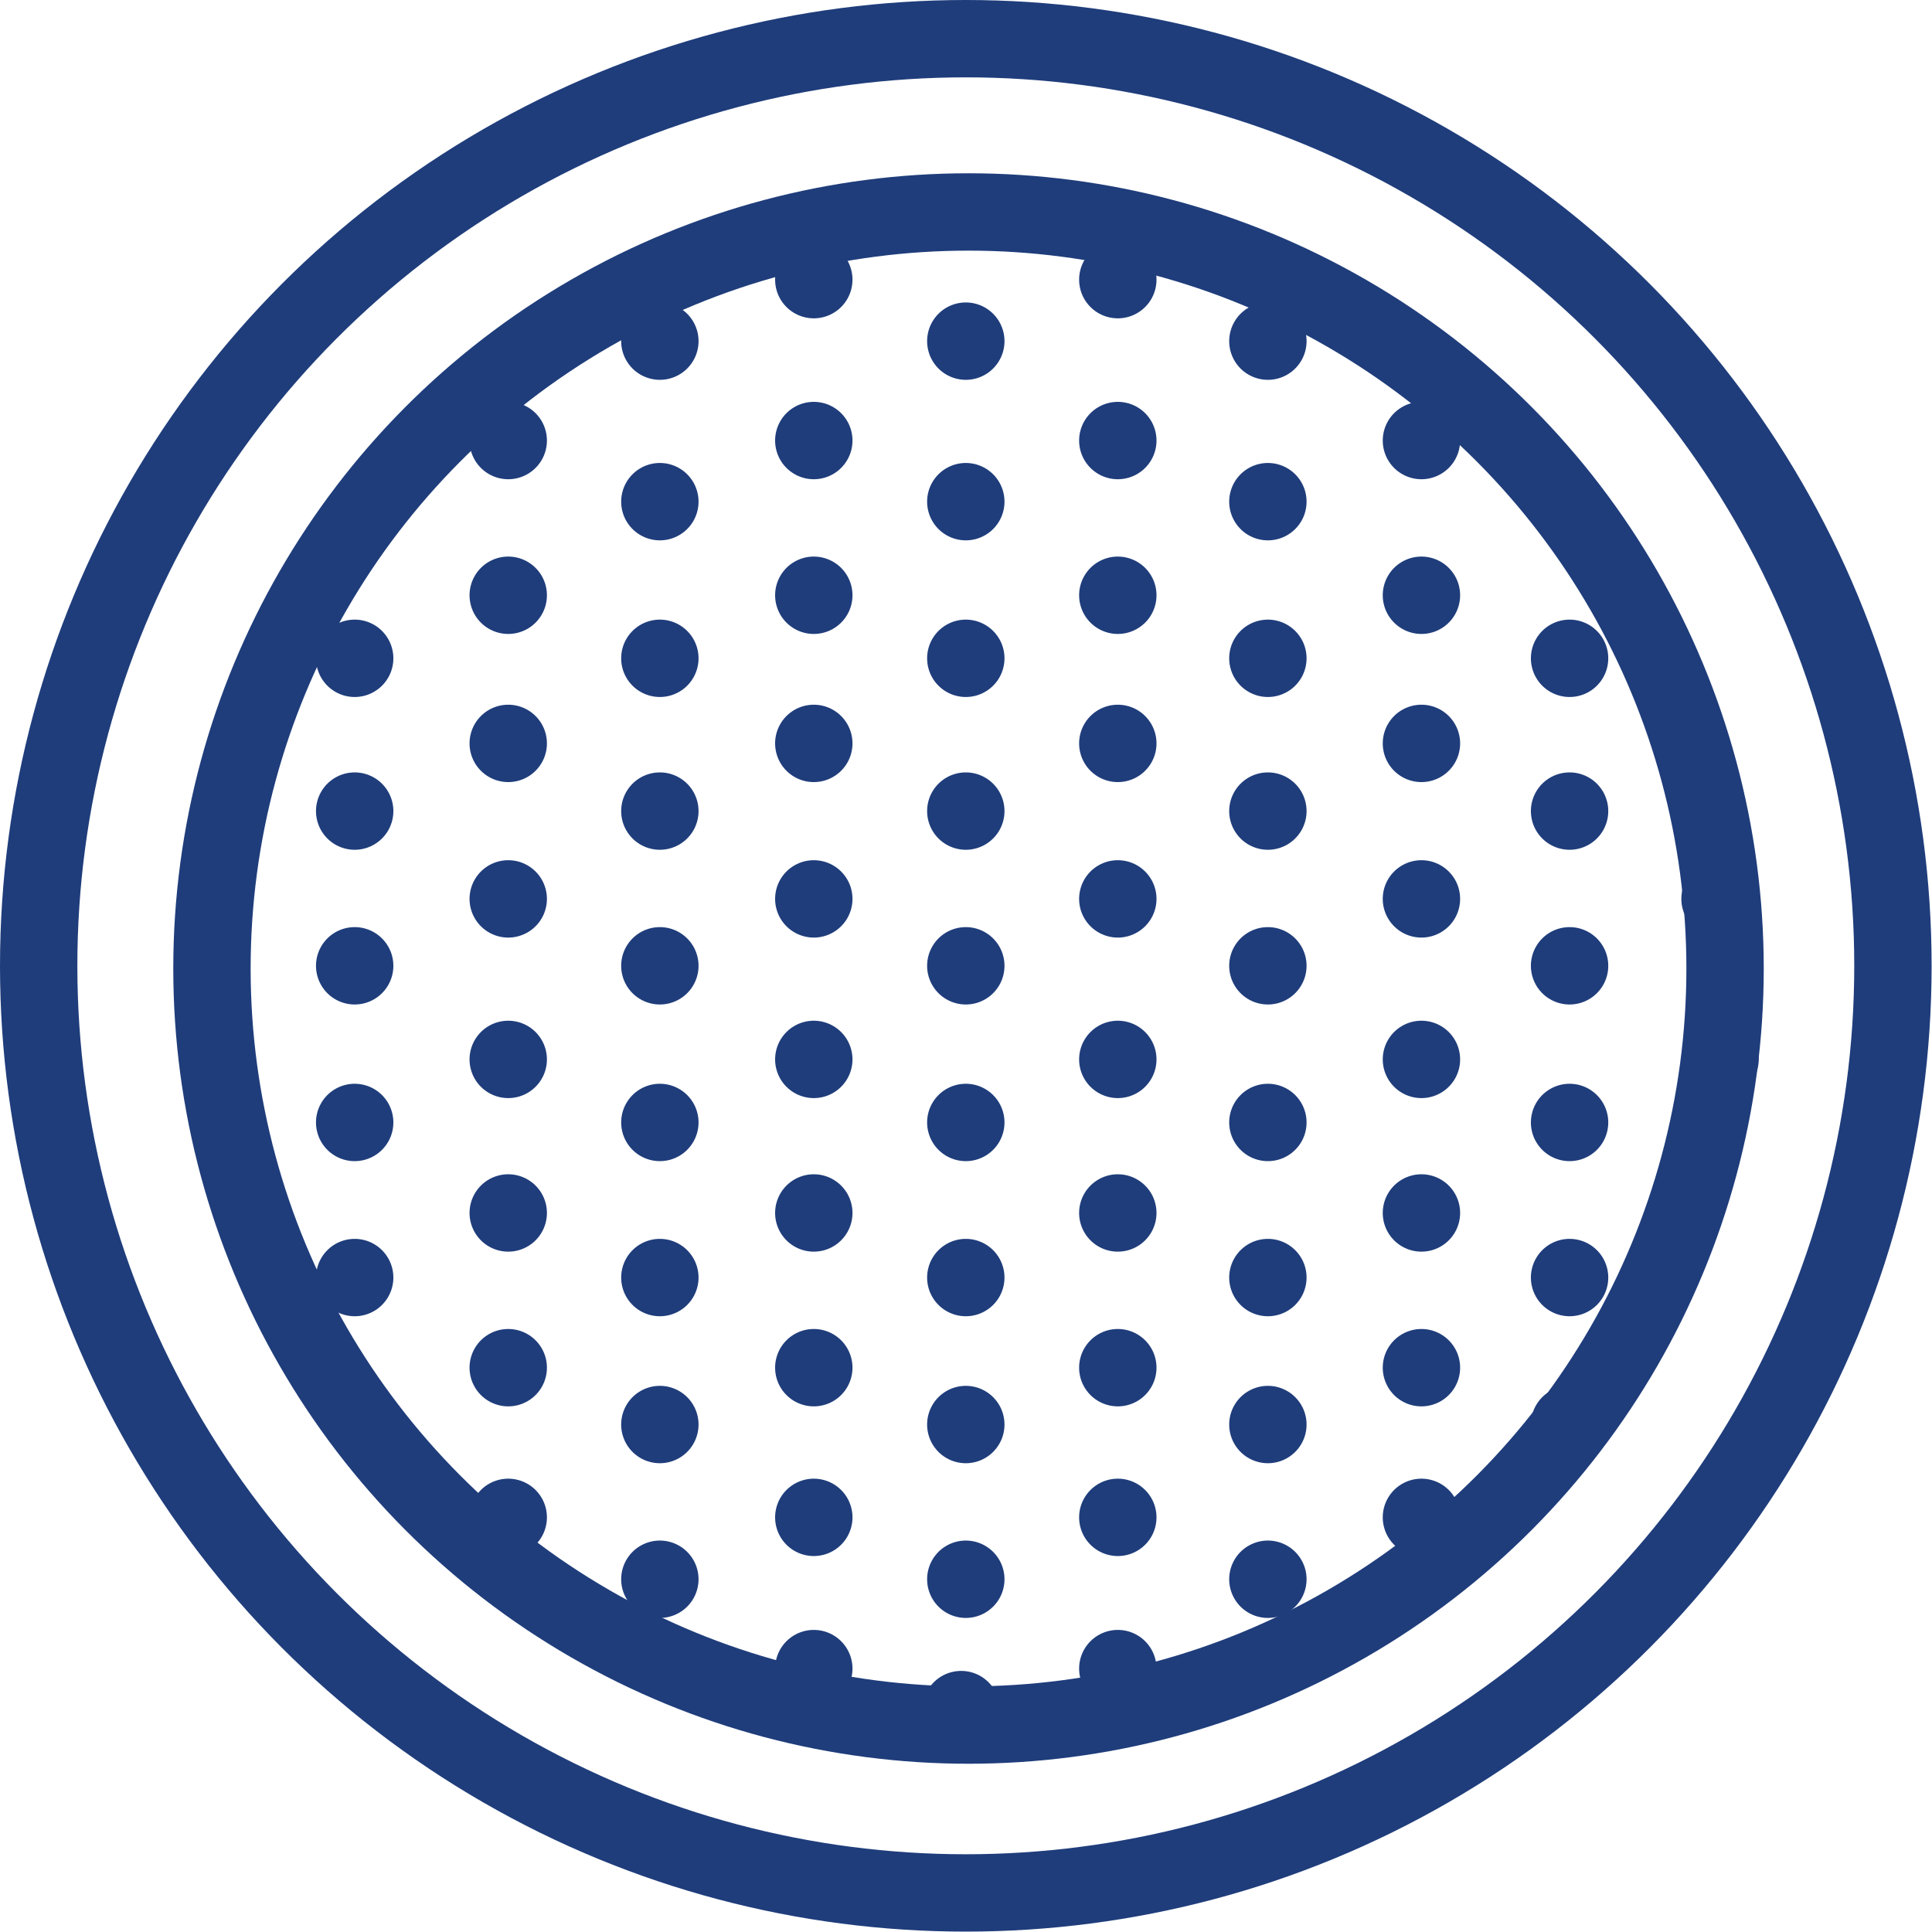 <svg id="Layer_9" data-name="Layer 9" xmlns="http://www.w3.org/2000/svg" viewBox="0 0 49.95 49.95"><defs><style>.cls-1{fill:none;stroke:#1f3d7b;stroke-miterlimit:10;stroke-width:2px;}.cls-2{fill:#1f3d7b;}</style></defs><title>JPRO_Icon_50px-JBL-InCeilingSpeaker</title><circle class="cls-1" cx="24.97" cy="24.97" r="23.97"/><circle class="cls-1" cx="25.04" cy="25.04" r="19.56"/><path class="cls-2" d="M17.09,9.85a1,1,0,0,0,0-2,1,1,0,0,0,0,2Z" transform="translate(-0.03 -0.03)"/><path class="cls-2" d="M21.07,8.26a1,1,0,0,0,0-2,1,1,0,0,0,0,2Z" transform="translate(-0.03 -0.03)"/><path class="cls-2" d="M25,9.85a1,1,0,0,0,0-2,1,1,0,0,0,0,2Z" transform="translate(-0.03 -0.03)"/><path class="cls-2" d="M28.93,8.26a1,1,0,0,0,0-2,1,1,0,0,0,0,2Z" transform="translate(-0.03 -0.03)"/><path class="cls-2" d="M32.81,9.85a1,1,0,0,0,0-2,1,1,0,0,0,0,2Z" transform="translate(-0.03 -0.03)"/><path class="cls-2" d="M13.17,12.42a1,1,0,0,0,0-2,1,1,0,0,0,0,2Z" transform="translate(-0.03 -0.03)"/><path class="cls-2" d="M17.09,14a1,1,0,0,0,0-2,1,1,0,0,0,0,2Z" transform="translate(-0.03 -0.03)"/><path class="cls-2" d="M21.07,12.42a1,1,0,0,0,0-2,1,1,0,0,0,0,2Z" transform="translate(-0.03 -0.03)"/><path class="cls-2" d="M25,14a1,1,0,0,0,0-2,1,1,0,0,0,0,2Z" transform="translate(-0.03 -0.03)"/><path class="cls-2" d="M28.93,12.42a1,1,0,0,0,0-2,1,1,0,0,0,0,2Z" transform="translate(-0.03 -0.03)"/><path class="cls-2" d="M32.81,14a1,1,0,0,0,0-2,1,1,0,0,0,0,2Z" transform="translate(-0.03 -0.03)"/><path class="cls-2" d="M36.78,12.42a1,1,0,0,0,0-2,1,1,0,0,0,0,2Z" transform="translate(-0.03 -0.03)"/><path class="cls-2" d="M9.2,18.05a1,1,0,0,0,0-2,1,1,0,0,0,0,2Z" transform="translate(-0.03 -0.03)"/><path class="cls-2" d="M13.17,16.42a1,1,0,0,0,0-2,1,1,0,0,0,0,2Z" transform="translate(-0.03 -0.03)"/><path class="cls-2" d="M17.09,18.05a1,1,0,0,0,0-2,1,1,0,0,0,0,2Z" transform="translate(-0.03 -0.03)"/><path class="cls-2" d="M21.07,16.42a1,1,0,0,0,0-2,1,1,0,0,0,0,2Z" transform="translate(-0.03 -0.03)"/><path class="cls-2" d="M25,18.05a1,1,0,0,0,0-2,1,1,0,0,0,0,2Z" transform="translate(-0.03 -0.03)"/><path class="cls-2" d="M28.93,16.42a1,1,0,0,0,0-2,1,1,0,0,0,0,2Z" transform="translate(-0.03 -0.03)"/><path class="cls-2" d="M32.81,18.05a1,1,0,0,0,0-2,1,1,0,0,0,0,2Z" transform="translate(-0.03 -0.03)"/><path class="cls-2" d="M36.78,16.42a1,1,0,0,0,0-2,1,1,0,0,0,0,2Z" transform="translate(-0.03 -0.03)"/><path class="cls-2" d="M9.2,22a1,1,0,0,0,0-2,1,1,0,0,0,0,2Z" transform="translate(-0.03 -0.03)"/><path class="cls-2" d="M13.17,20.25a1,1,0,0,0,0-2,1,1,0,0,0,0,2Z" transform="translate(-0.03 -0.03)"/><path class="cls-2" d="M17.09,22a1,1,0,0,0,0-2,1,1,0,0,0,0,2Z" transform="translate(-0.03 -0.03)"/><path class="cls-2" d="M21.07,20.25a1,1,0,0,0,0-2,1,1,0,0,0,0,2Z" transform="translate(-0.03 -0.03)"/><path class="cls-2" d="M25,22a1,1,0,0,0,0-2,1,1,0,0,0,0,2Z" transform="translate(-0.03 -0.03)"/><path class="cls-2" d="M28.93,20.25a1,1,0,0,0,0-2,1,1,0,0,0,0,2Z" transform="translate(-0.03 -0.03)"/><path class="cls-2" d="M32.81,22a1,1,0,0,0,0-2,1,1,0,0,0,0,2Z" transform="translate(-0.03 -0.03)"/><path class="cls-2" d="M36.78,20.25a1,1,0,0,0,0-2,1,1,0,0,0,0,2Z" transform="translate(-0.03 -0.03)"/><path class="cls-2" d="M9.2,26a1,1,0,0,0,0-2,1,1,0,0,0,0,2Z" transform="translate(-0.03 -0.03)"/><path class="cls-2" d="M13.17,24.27a1,1,0,0,0,0-2,1,1,0,0,0,0,2Z" transform="translate(-0.03 -0.03)"/><path class="cls-2" d="M17.09,26a1,1,0,0,0,0-2,1,1,0,0,0,0,2Z" transform="translate(-0.03 -0.03)"/><path class="cls-2" d="M21.07,24.27a1,1,0,0,0,0-2,1,1,0,0,0,0,2Z" transform="translate(-0.03 -0.03)"/><path class="cls-2" d="M25,26a1,1,0,0,0,0-2,1,1,0,0,0,0,2Z" transform="translate(-0.03 -0.03)"/><path class="cls-2" d="M28.93,24.27a1,1,0,0,0,0-2,1,1,0,0,0,0,2Z" transform="translate(-0.03 -0.03)"/><path class="cls-2" d="M32.81,26a1,1,0,0,0,0-2,1,1,0,0,0,0,2Z" transform="translate(-0.03 -0.03)"/><path class="cls-2" d="M36.78,24.27a1,1,0,0,0,0-2,1,1,0,0,0,0,2Z" transform="translate(-0.03 -0.03)"/><path class="cls-2" d="M9.2,30.05a1,1,0,0,0,0-2,1,1,0,0,0,0,2Z" transform="translate(-0.03 -0.03)"/><path class="cls-2" d="M13.17,28.42a1,1,0,0,0,0-2,1,1,0,0,0,0,2Z" transform="translate(-0.03 -0.03)"/><path class="cls-2" d="M17.09,30.05a1,1,0,0,0,0-2,1,1,0,0,0,0,2Z" transform="translate(-0.03 -0.03)"/><path class="cls-2" d="M21.07,28.42a1,1,0,0,0,0-2,1,1,0,0,0,0,2Z" transform="translate(-0.03 -0.03)"/><path class="cls-2" d="M25,30.05a1,1,0,0,0,0-2,1,1,0,0,0,0,2Z" transform="translate(-0.03 -0.03)"/><path class="cls-2" d="M28.93,28.42a1,1,0,0,0,0-2,1,1,0,0,0,0,2Z" transform="translate(-0.03 -0.03)"/><path class="cls-2" d="M32.81,30.05a1,1,0,0,0,0-2,1,1,0,0,0,0,2Z" transform="translate(-0.03 -0.03)"/><path class="cls-2" d="M36.78,28.42a1,1,0,0,0,0-2,1,1,0,0,0,0,2Z" transform="translate(-0.03 -0.03)"/><path class="cls-2" d="M44.5,28.42a1,1,0,0,0,0-2,1,1,0,0,0,0,2Z" transform="translate(-0.03 -0.03)"/><path class="cls-2" d="M40.61,37.86a1,1,0,0,0,0-2,1,1,0,0,0,0,2Z" transform="translate(-0.03 -0.03)"/><path class="cls-2" d="M9.2,34.06a1,1,0,0,0,0-2,1,1,0,0,0,0,2Z" transform="translate(-0.03 -0.03)"/><path class="cls-2" d="M13.17,32.39a1,1,0,0,0,0-2,1,1,0,0,0,0,2Z" transform="translate(-0.03 -0.03)"/><path class="cls-2" d="M17.09,34.06a1,1,0,0,0,0-2,1,1,0,0,0,0,2Z" transform="translate(-0.03 -0.03)"/><path class="cls-2" d="M21.07,32.39a1,1,0,0,0,0-2,1,1,0,0,0,0,2Z" transform="translate(-0.03 -0.03)"/><path class="cls-2" d="M25,34.06a1,1,0,0,0,0-2,1,1,0,0,0,0,2Z" transform="translate(-0.03 -0.03)"/><path class="cls-2" d="M28.93,32.39a1,1,0,0,0,0-2,1,1,0,0,0,0,2Z" transform="translate(-0.03 -0.03)"/><path class="cls-2" d="M32.81,34.06a1,1,0,0,0,0-2,1,1,0,0,0,0,2Z" transform="translate(-0.03 -0.03)"/><path class="cls-2" d="M36.78,32.39a1,1,0,0,0,0-2,1,1,0,0,0,0,2Z" transform="translate(-0.03 -0.03)"/><path class="cls-2" d="M13.17,36.39a1,1,0,0,0,0-2,1,1,0,0,0,0,2Z" transform="translate(-0.03 -0.03)"/><path class="cls-2" d="M17.09,37.86a1,1,0,0,0,0-2,1,1,0,0,0,0,2Z" transform="translate(-0.03 -0.03)"/><path class="cls-2" d="M21.07,36.39a1,1,0,0,0,0-2,1,1,0,0,0,0,2Z" transform="translate(-0.03 -0.03)"/><path class="cls-2" d="M25,37.86a1,1,0,0,0,0-2,1,1,0,0,0,0,2Z" transform="translate(-0.03 -0.03)"/><path class="cls-2" d="M28.93,36.39a1,1,0,0,0,0-2,1,1,0,0,0,0,2Z" transform="translate(-0.03 -0.03)"/><path class="cls-2" d="M32.81,37.86a1,1,0,0,0,0-2,1,1,0,0,0,0,2Z" transform="translate(-0.03 -0.03)"/><path class="cls-2" d="M36.78,36.39a1,1,0,0,0,0-2,1,1,0,0,0,0,2Z" transform="translate(-0.03 -0.03)"/><path class="cls-2" d="M13.17,40.26a1,1,0,0,0,0-2,1,1,0,0,0,0,2Z" transform="translate(-0.03 -0.03)"/><path class="cls-2" d="M17.09,41.86a1,1,0,0,0,0-2,1,1,0,0,0,0,2Z" transform="translate(-0.03 -0.03)"/><path class="cls-2" d="M21.07,40.26a1,1,0,0,0,0-2,1,1,0,0,0,0,2Z" transform="translate(-0.03 -0.03)"/><path class="cls-2" d="M25,41.86a1,1,0,0,0,0-2,1,1,0,0,0,0,2Z" transform="translate(-0.03 -0.03)"/><path class="cls-2" d="M28.93,40.26a1,1,0,0,0,0-2,1,1,0,0,0,0,2Z" transform="translate(-0.03 -0.03)"/><path class="cls-2" d="M32.81,41.86a1,1,0,0,0,0-2,1,1,0,0,0,0,2Z" transform="translate(-0.03 -0.03)"/><path class="cls-2" d="M36.78,40.26a1,1,0,0,0,0-2,1,1,0,0,0,0,2Z" transform="translate(-0.03 -0.03)"/><path class="cls-2" d="M21.07,44.17a1,1,0,0,0,0-2,1,1,0,0,0,0,2Z" transform="translate(-0.03 -0.03)"/><path class="cls-2" d="M28.93,44.17a1,1,0,0,0,0-2,1,1,0,0,0,0,2Z" transform="translate(-0.03 -0.03)"/><path class="cls-2" d="M40.61,18.05a1,1,0,0,0,0-2,1,1,0,0,0,0,2Z" transform="translate(-0.03 -0.03)"/><path class="cls-2" d="M40.61,22a1,1,0,0,0,0-2,1,1,0,0,0,0,2Z" transform="translate(-0.03 -0.03)"/><path class="cls-2" d="M44.5,24.27a1,1,0,0,0,0-2,1,1,0,0,0,0,2Z" transform="translate(-0.03 -0.03)"/><path class="cls-2" d="M40.61,26a1,1,0,0,0,0-2,1,1,0,0,0,0,2Z" transform="translate(-0.03 -0.03)"/><path class="cls-2" d="M40.61,30.05a1,1,0,0,0,0-2,1,1,0,0,0,0,2Z" transform="translate(-0.03 -0.03)"/><path class="cls-2" d="M40.61,34.06a1,1,0,0,0,0-2,1,1,0,0,0,0,2Z" transform="translate(-0.03 -0.03)"/><path class="cls-2" d="M24.88,45.23a1,1,0,0,0,0-2,1,1,0,0,0,0,2Z" transform="translate(-0.03 -0.03)"/></svg>